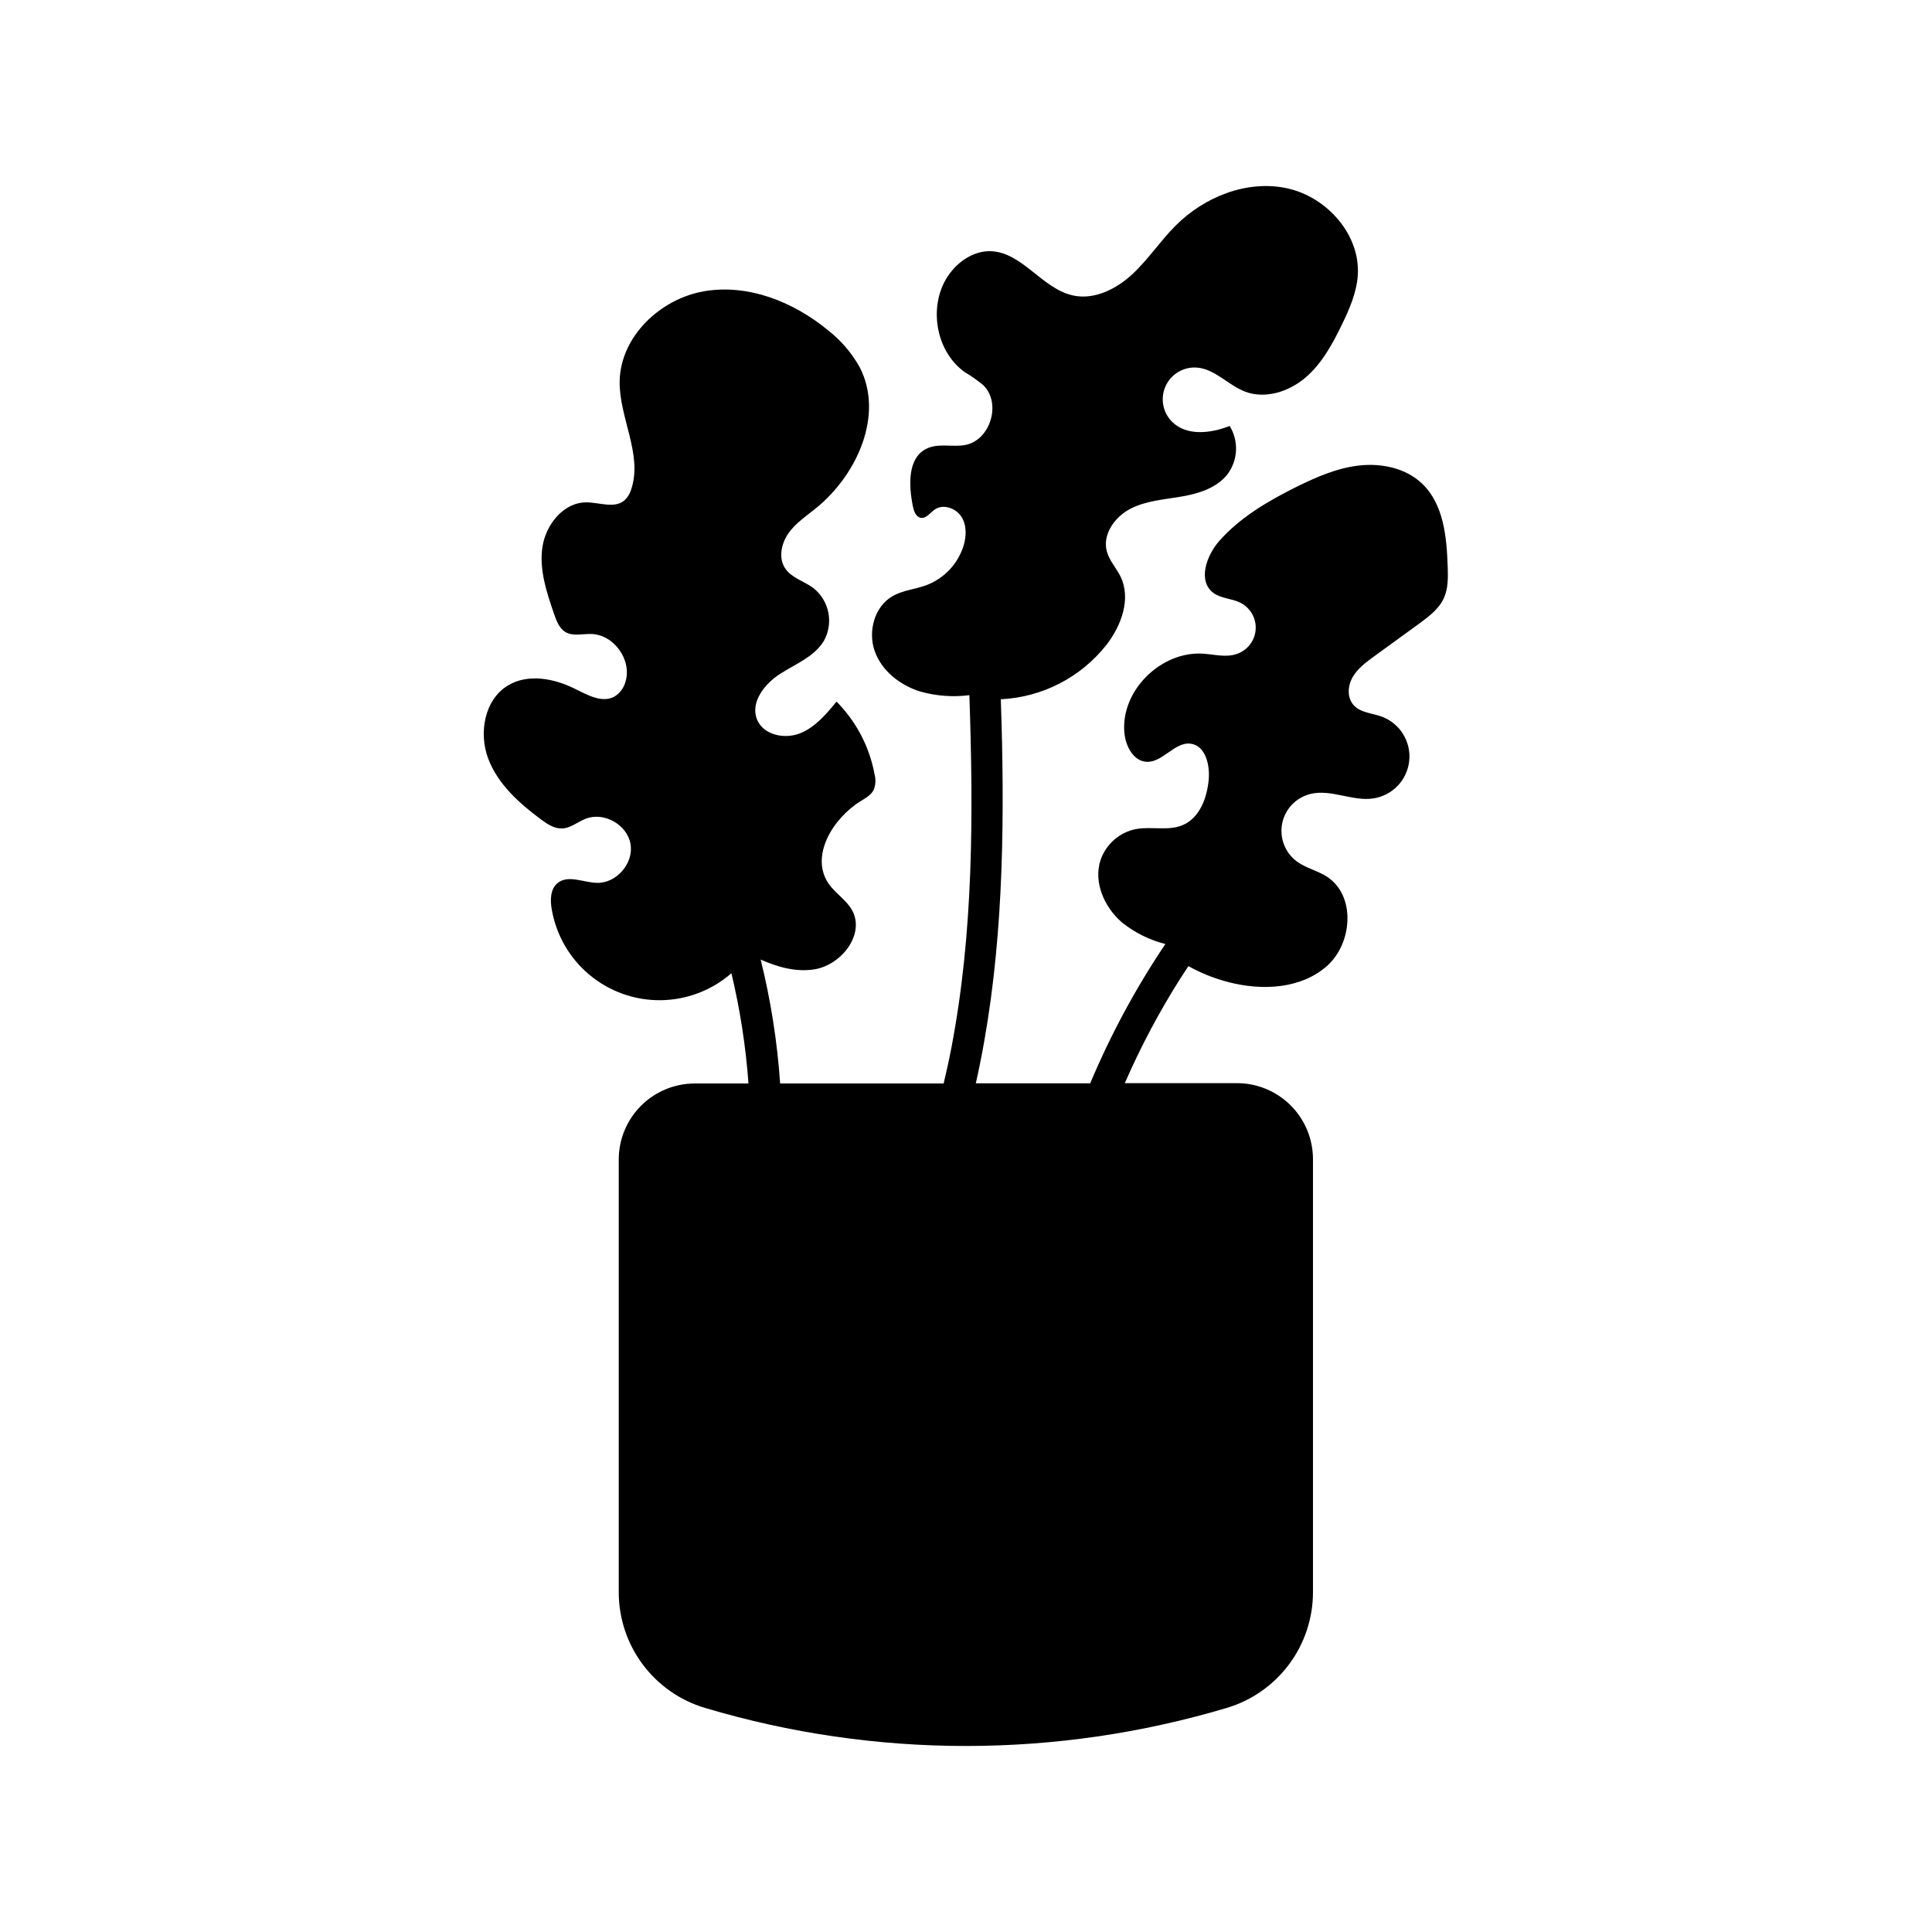 <?xml version="1.0" encoding="UTF-8"?>
<!-- Uploaded to: ICON Repo, www.iconrepo.com, Generator: ICON Repo Mixer Tools -->
<svg fill="#000000" width="800px" height="800px" version="1.1" viewBox="144 144 512 512" xmlns="http://www.w3.org/2000/svg">
 <path d="m527.65 294.2c-0.25-7.879-1.059-16.555-6.75-22.008-4.301-4.121-10.691-5.481-16.617-4.836-5.926 0.645-11.488 3.082-16.816 5.723-7.477 3.719-14.863 8.062-20.363 14.297-3.414 3.891-5.715 10.551-1.613 13.695 2.016 1.551 4.867 1.492 7.152 2.629h0.004c2.723 1.332 4.356 4.195 4.109 7.215-0.242 3.023-2.316 5.586-5.219 6.461-2.762 0.875-5.734 0.059-8.625-0.141-11.273-0.785-22.098 9.934-20.918 21.16 0.363 3.414 2.379 7.266 5.805 7.488 4.344 0.281 7.508-5.422 11.82-4.785 3.84 0.562 5.039 5.562 4.707 9.441-0.422 4.848-2.359 10.156-6.82 12.09-3.84 1.672-8.312 0.324-12.426 1.078l-0.004-0.004c-4.383 0.859-7.977 3.996-9.422 8.223-1.926 5.875 1.008 12.535 5.703 16.547 3.375 2.699 7.289 4.644 11.48 5.703-7.824 11.625-14.492 23.984-19.914 36.906h-30.316c6.641-29.582 7.586-60.348 6.941-90.586-0.082-3.727-0.211-7.457-0.324-11.184 11.012-0.531 21.246-5.816 28.055-14.488 3.93-5.109 6.488-12.16 3.707-17.977-1.117-2.316-3.023-4.262-3.668-6.75-1.199-4.473 2.106-9.117 6.227-11.254s8.898-2.457 13.473-3.234 9.383-2.246 12.254-5.894c2.828-3.746 3.066-8.848 0.594-12.84-5.039 2.016-11.395 2.711-15.234-1.078-2.527-2.504-3.207-6.328-1.699-9.551 1.508-3.223 4.875-5.148 8.418-4.816 4.734 0.441 8.191 4.684 12.645 6.367 5.352 2.016 11.578 0 15.93-3.699 4.352-3.699 7.176-8.879 9.672-14.027 2.016-4.16 3.918-8.504 4.231-13.098 0.727-10.801-8.223-20.828-18.801-23.086-10.578-2.258-21.867 2.266-29.504 9.934-4.031 4.031-7.246 8.957-11.465 12.867-4.223 3.91-9.984 6.812-15.609 5.633-8.297-1.75-13.559-11.562-21.98-11.754-3.891-0.082-7.566 2.074-10.078 5.039-6.672 7.727-5.039 21.098 3.285 27.016v-0.004c1.734 1.035 3.387 2.199 4.938 3.488 4.805 4.734 1.883 14.488-4.734 15.801-3.426 0.676-7.203-0.562-10.348 1.008-5.039 2.457-4.727 9.684-3.617 15.203 0.262 1.301 0.785 2.863 2.086 3.102 1.461 0.262 2.488-1.328 3.707-2.188 2.227-1.551 5.57-0.402 7.055 1.875 1.48 2.277 1.359 5.269 0.555 7.848l-0.004 0.004c-1.527 4.746-5.133 8.543-9.793 10.316-2.961 1.098-6.266 1.34-9.008 2.922-4.785 2.769-6.551 9.34-4.707 14.551s6.66 8.996 11.93 10.672c4.273 1.227 8.75 1.57 13.16 1.008 1.066 31.309 1.129 62.836-4.805 93.637-0.594 3.102-1.281 6.195-2.016 9.27h-43.328c-0.762-11.074-2.488-22.062-5.16-32.836 4.574 2.016 9.359 3.356 14.219 2.59 7.195-1.137 13.543-9.352 9.984-15.707-1.523-2.711-4.394-4.402-6.168-6.961-5.039-7.227 1.008-17.32 8.484-21.926 1.34-0.828 2.82-1.652 3.488-3.082v-0.008c0.469-1.293 0.527-2.699 0.172-4.027-1.348-7.285-4.859-13.992-10.078-19.246-2.769 3.375-5.723 6.891-9.805 8.453-4.082 1.562-9.582 0.363-11.246-3.68-1.863-4.535 1.934-9.441 6.047-12.09 4.109-2.648 9.07-4.543 11.629-8.734 2.656-4.723 1.488-10.668-2.75-14.039-2.469-1.832-5.793-2.68-7.496-5.238-1.832-2.75-1.008-6.578 0.875-9.27 1.883-2.691 4.727-4.574 7.297-6.648 10.973-8.887 18.066-24.809 11.598-37.352v-0.004c-2.121-3.805-4.988-7.144-8.426-9.824-9.117-7.527-21.16-12.312-32.777-10.328-11.617 1.984-22.168 11.969-22.418 23.781-0.18 9.684 6.098 19.348 3.113 28.555-0.324 1.195-0.977 2.277-1.883 3.125-2.648 2.195-6.59 0.492-10.078 0.492-6.047 0-10.762 5.914-11.629 11.898-0.867 5.984 1.129 11.969 3.102 17.695 0.625 1.824 1.379 3.82 3.023 4.785 2.016 1.16 4.516 0.441 6.82 0.504 6.047 0.16 10.844 6.934 9.07 12.664l0.004 0.004c-0.449 1.637-1.5 3.039-2.945 3.93-3.215 1.762-7.055-0.395-10.34-2.016-5.543-2.801-12.496-4.152-17.836-0.957-6.238 3.738-7.828 12.586-5.262 19.398 2.57 6.812 8.293 11.898 14.105 16.203 1.594 1.168 3.367 2.348 5.34 2.309 2.336 0 4.273-1.773 6.469-2.602 4.848-1.844 10.941 1.633 11.809 6.742 0.867 5.109-3.727 10.418-8.906 10.277-3.606-0.09-7.719-2.238-10.469 0.09-1.883 1.582-1.934 4.445-1.523 6.871h0.008c1.152 6.801 4.691 12.973 9.988 17.395 5.293 4.426 11.992 6.816 18.891 6.742 6.898-0.074 13.547-2.609 18.742-7.148 2.293 9.602 3.809 19.375 4.523 29.219h-14.227c-5.344 0-10.469 2.125-14.25 5.902-3.777 3.781-5.902 8.906-5.902 14.25v114.66c0 6.894 2.223 13.605 6.344 19.129 4.121 5.527 9.914 9.578 16.52 11.543 45.102 13.445 93.145 13.445 138.25 0 6.606-1.965 12.398-6.016 16.52-11.543 4.117-5.523 6.344-12.234 6.344-19.129v-114.75c0-5.344-2.125-10.469-5.902-14.25-3.781-3.777-8.906-5.902-14.25-5.902h-29.715c4.168-9.566 9.062-18.801 14.641-27.617 0.727-1.137 1.473-2.266 2.215-3.394v-0.004c3.352 1.871 6.934 3.301 10.652 4.254 8.867 2.297 19.145 1.812 26.027-4.254 6.883-6.066 7.699-18.781 0-23.719-2.508-1.613-5.57-2.258-7.961-4.031-3.148-2.34-4.648-6.293-3.852-10.133 0.797-3.84 3.75-6.867 7.57-7.762 5.422-1.281 11.035 2.016 16.547 1.211h-0.004c5.098-0.762 9.027-4.883 9.543-10.012 0.512-5.125-2.519-9.949-7.367-11.703-2.539-0.906-5.582-1.008-7.375-3.023-1.793-2.016-1.57-5.129-0.25-7.418 1.32-2.289 3.516-3.918 5.652-5.473l11.91-8.652c2.59-1.895 5.301-3.918 6.621-6.84 1.145-2.562 1.098-5.453 1.004-8.273z"/>
</svg>